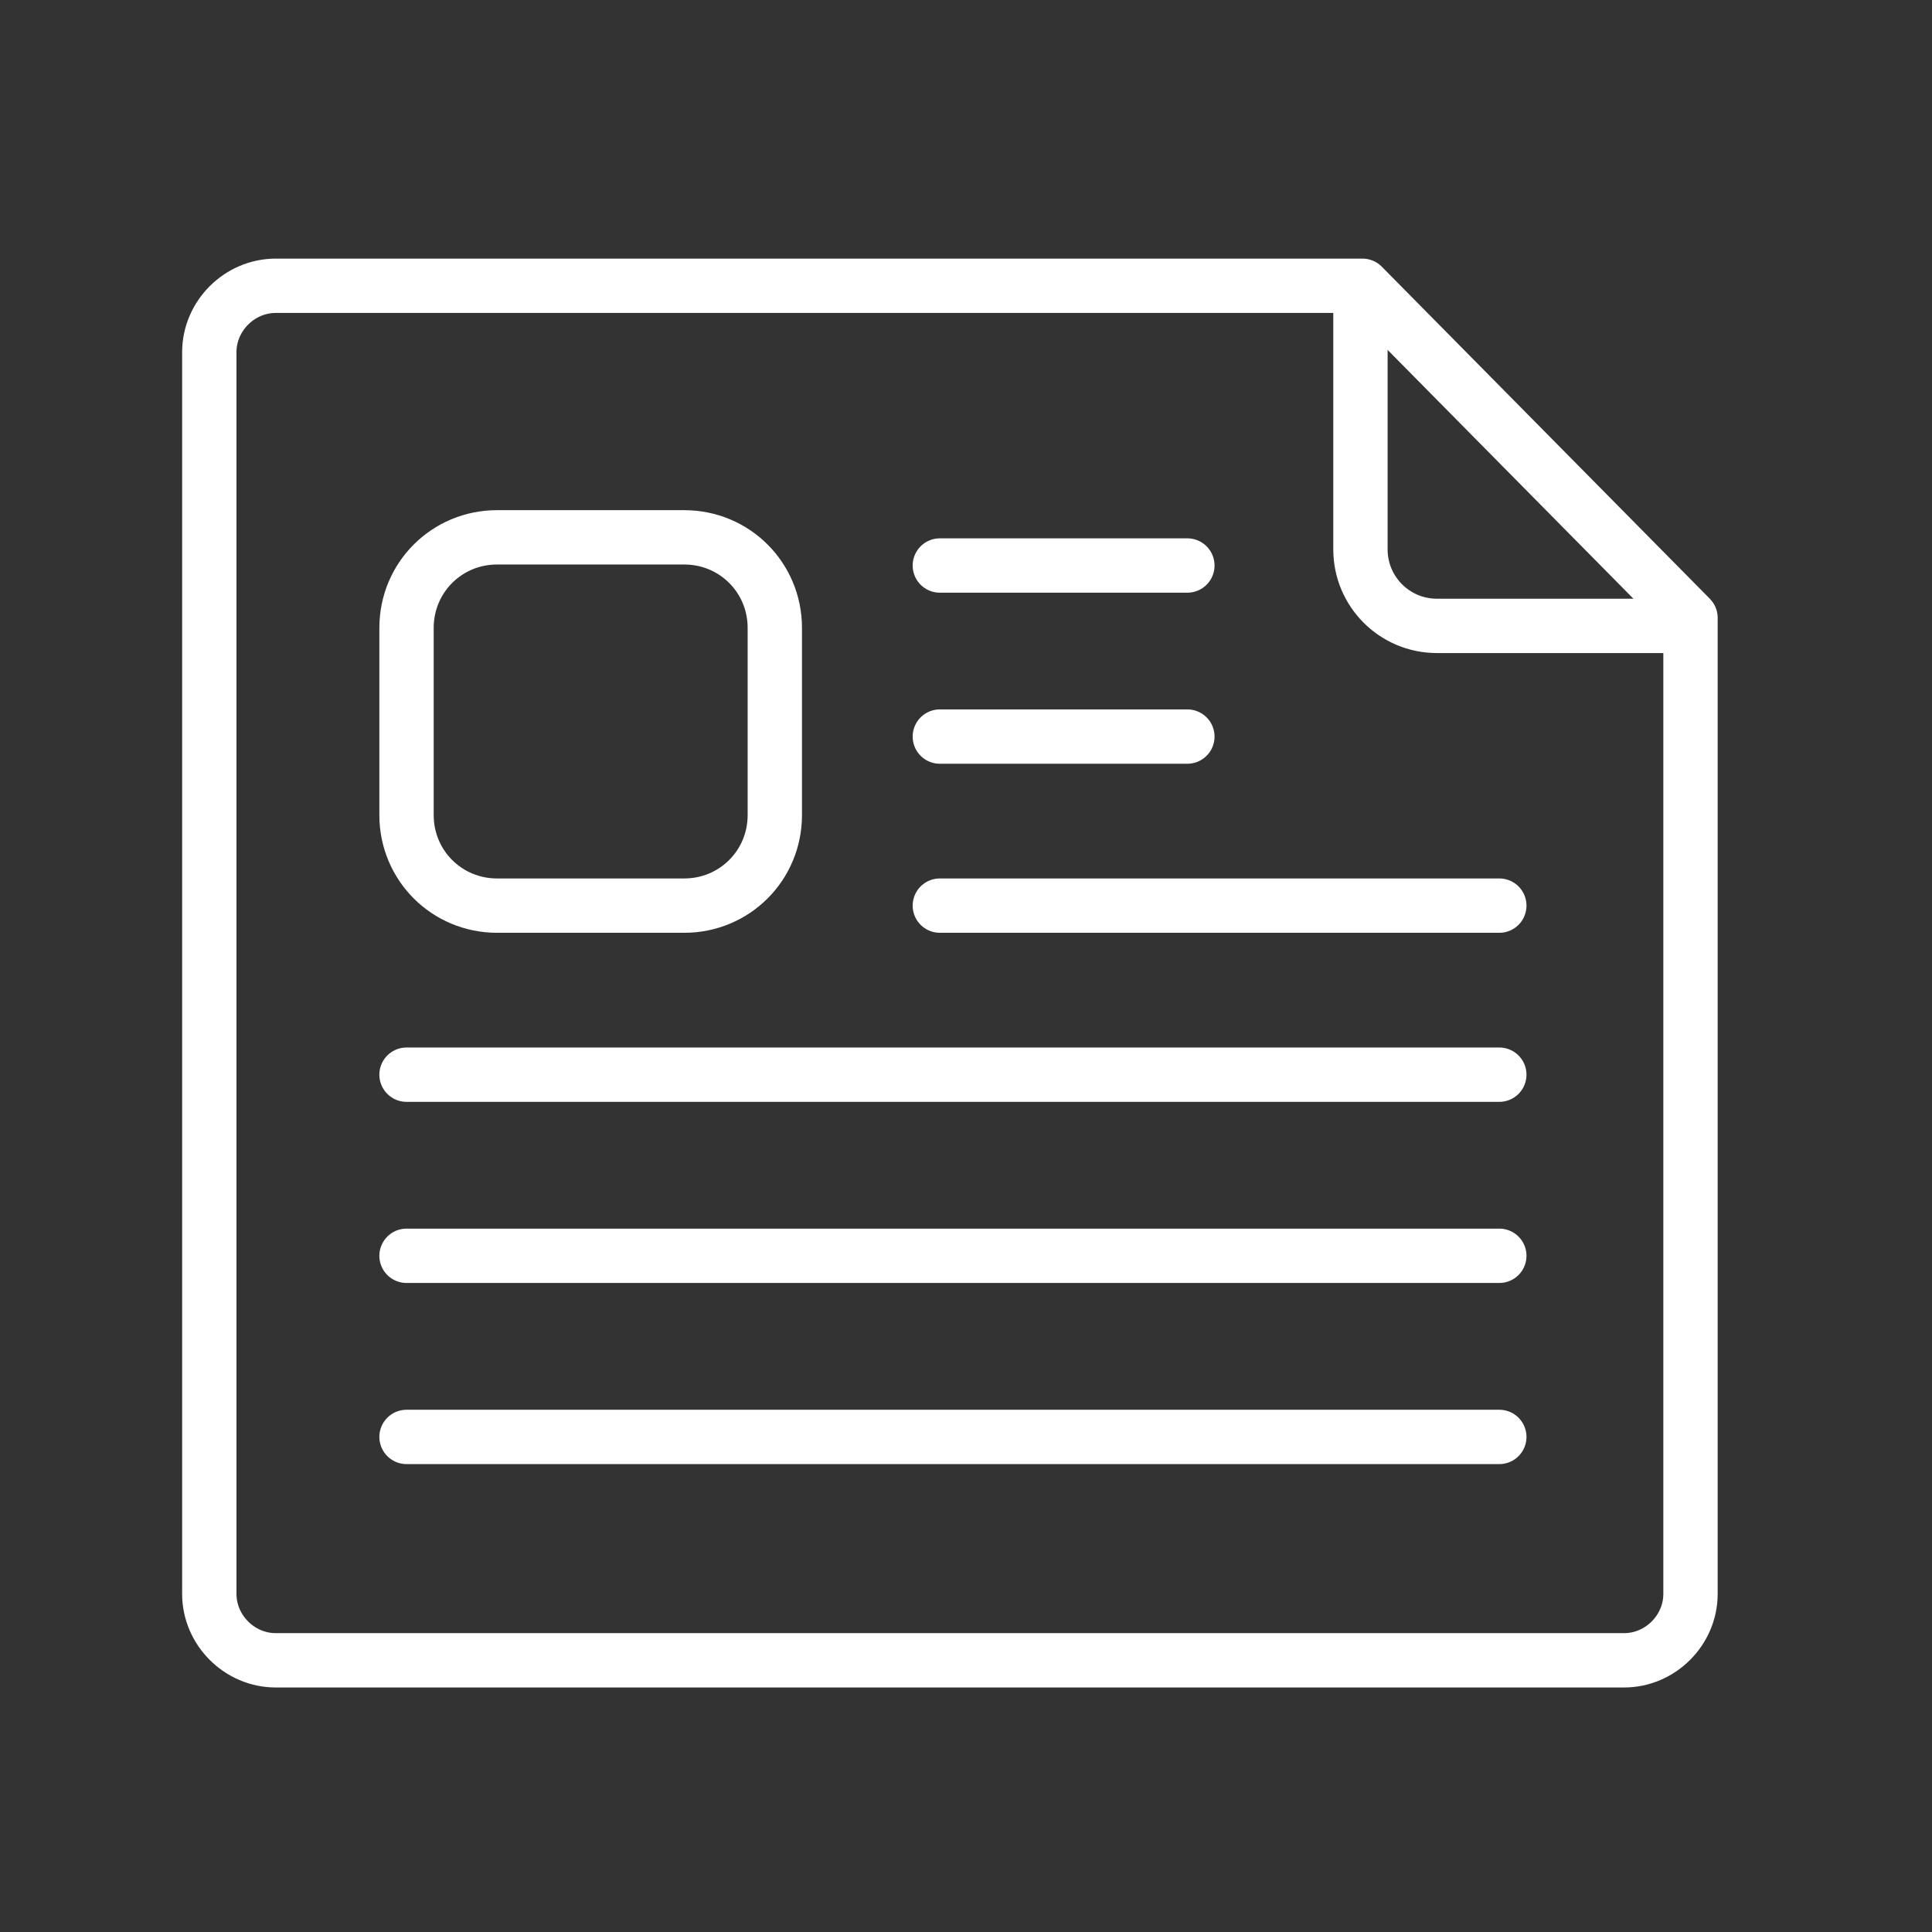 <?xml version="1.0" encoding="utf-8"?>
<!-- Generator: Adobe Illustrator 21.0.2, SVG Export Plug-In . SVG Version: 6.00 Build 0)  -->
<svg version="1.1" id="Ebene_1" xmlns="http://www.w3.org/2000/svg" xmlns:xlink="http://www.w3.org/1999/xlink" x="0px" y="0px"
	 viewBox="0 0 96 96" style="enable-background:new 0 0 96 96;" xml:space="preserve">
<rect x="0" y="0" width="96" height="96" fill="#333333" stroke="none"/>
<style type="text/css">
	.st0{fill:none;stroke:#FFFFFF;stroke-width:2.7;stroke-linecap:round;stroke-linejoin:round;}
</style>
<path class="st0" d="M84,30.7v48.5c0,1.8-1.5,3.3-3.3,3.3h-67c-1.8,0-3.3-1.5-3.3-3.3V17.5c0-1.8,1.5-3.3,3.3-3.3h54L84,30.7z"/>
<path class="st0" d="M34,26.7h-9.3c-2.5,0-4.5,2-4.5,4.5v9.3c0,2.5,2,4.5,4.5,4.5H34c2.5,0,4.5-2,4.5-4.5v-9.3
	C38.5,28.7,36.5,26.7,34,26.7z"/>
<line class="st0" x1="20.2" y1="71.4" x2="74.5" y2="71.4"/>
<line class="st0" x1="20.2" y1="62.4" x2="74.5" y2="62.4"/>
<line class="st0" x1="20.2" y1="53.4" x2="74.5" y2="53.4"/>
<line class="st0" x1="46.7" y1="28.1" x2="59" y2="28.1"/>
<line class="st0" x1="46.7" y1="36.6" x2="59" y2="36.6"/>
<line class="st0" x1="46.7" y1="45" x2="74.5" y2="45"/>
<path class="st0" d="M67.6,14.9v12.4c0,2.1,1.7,3.8,3.8,3.8h12.4"/>
</svg>
